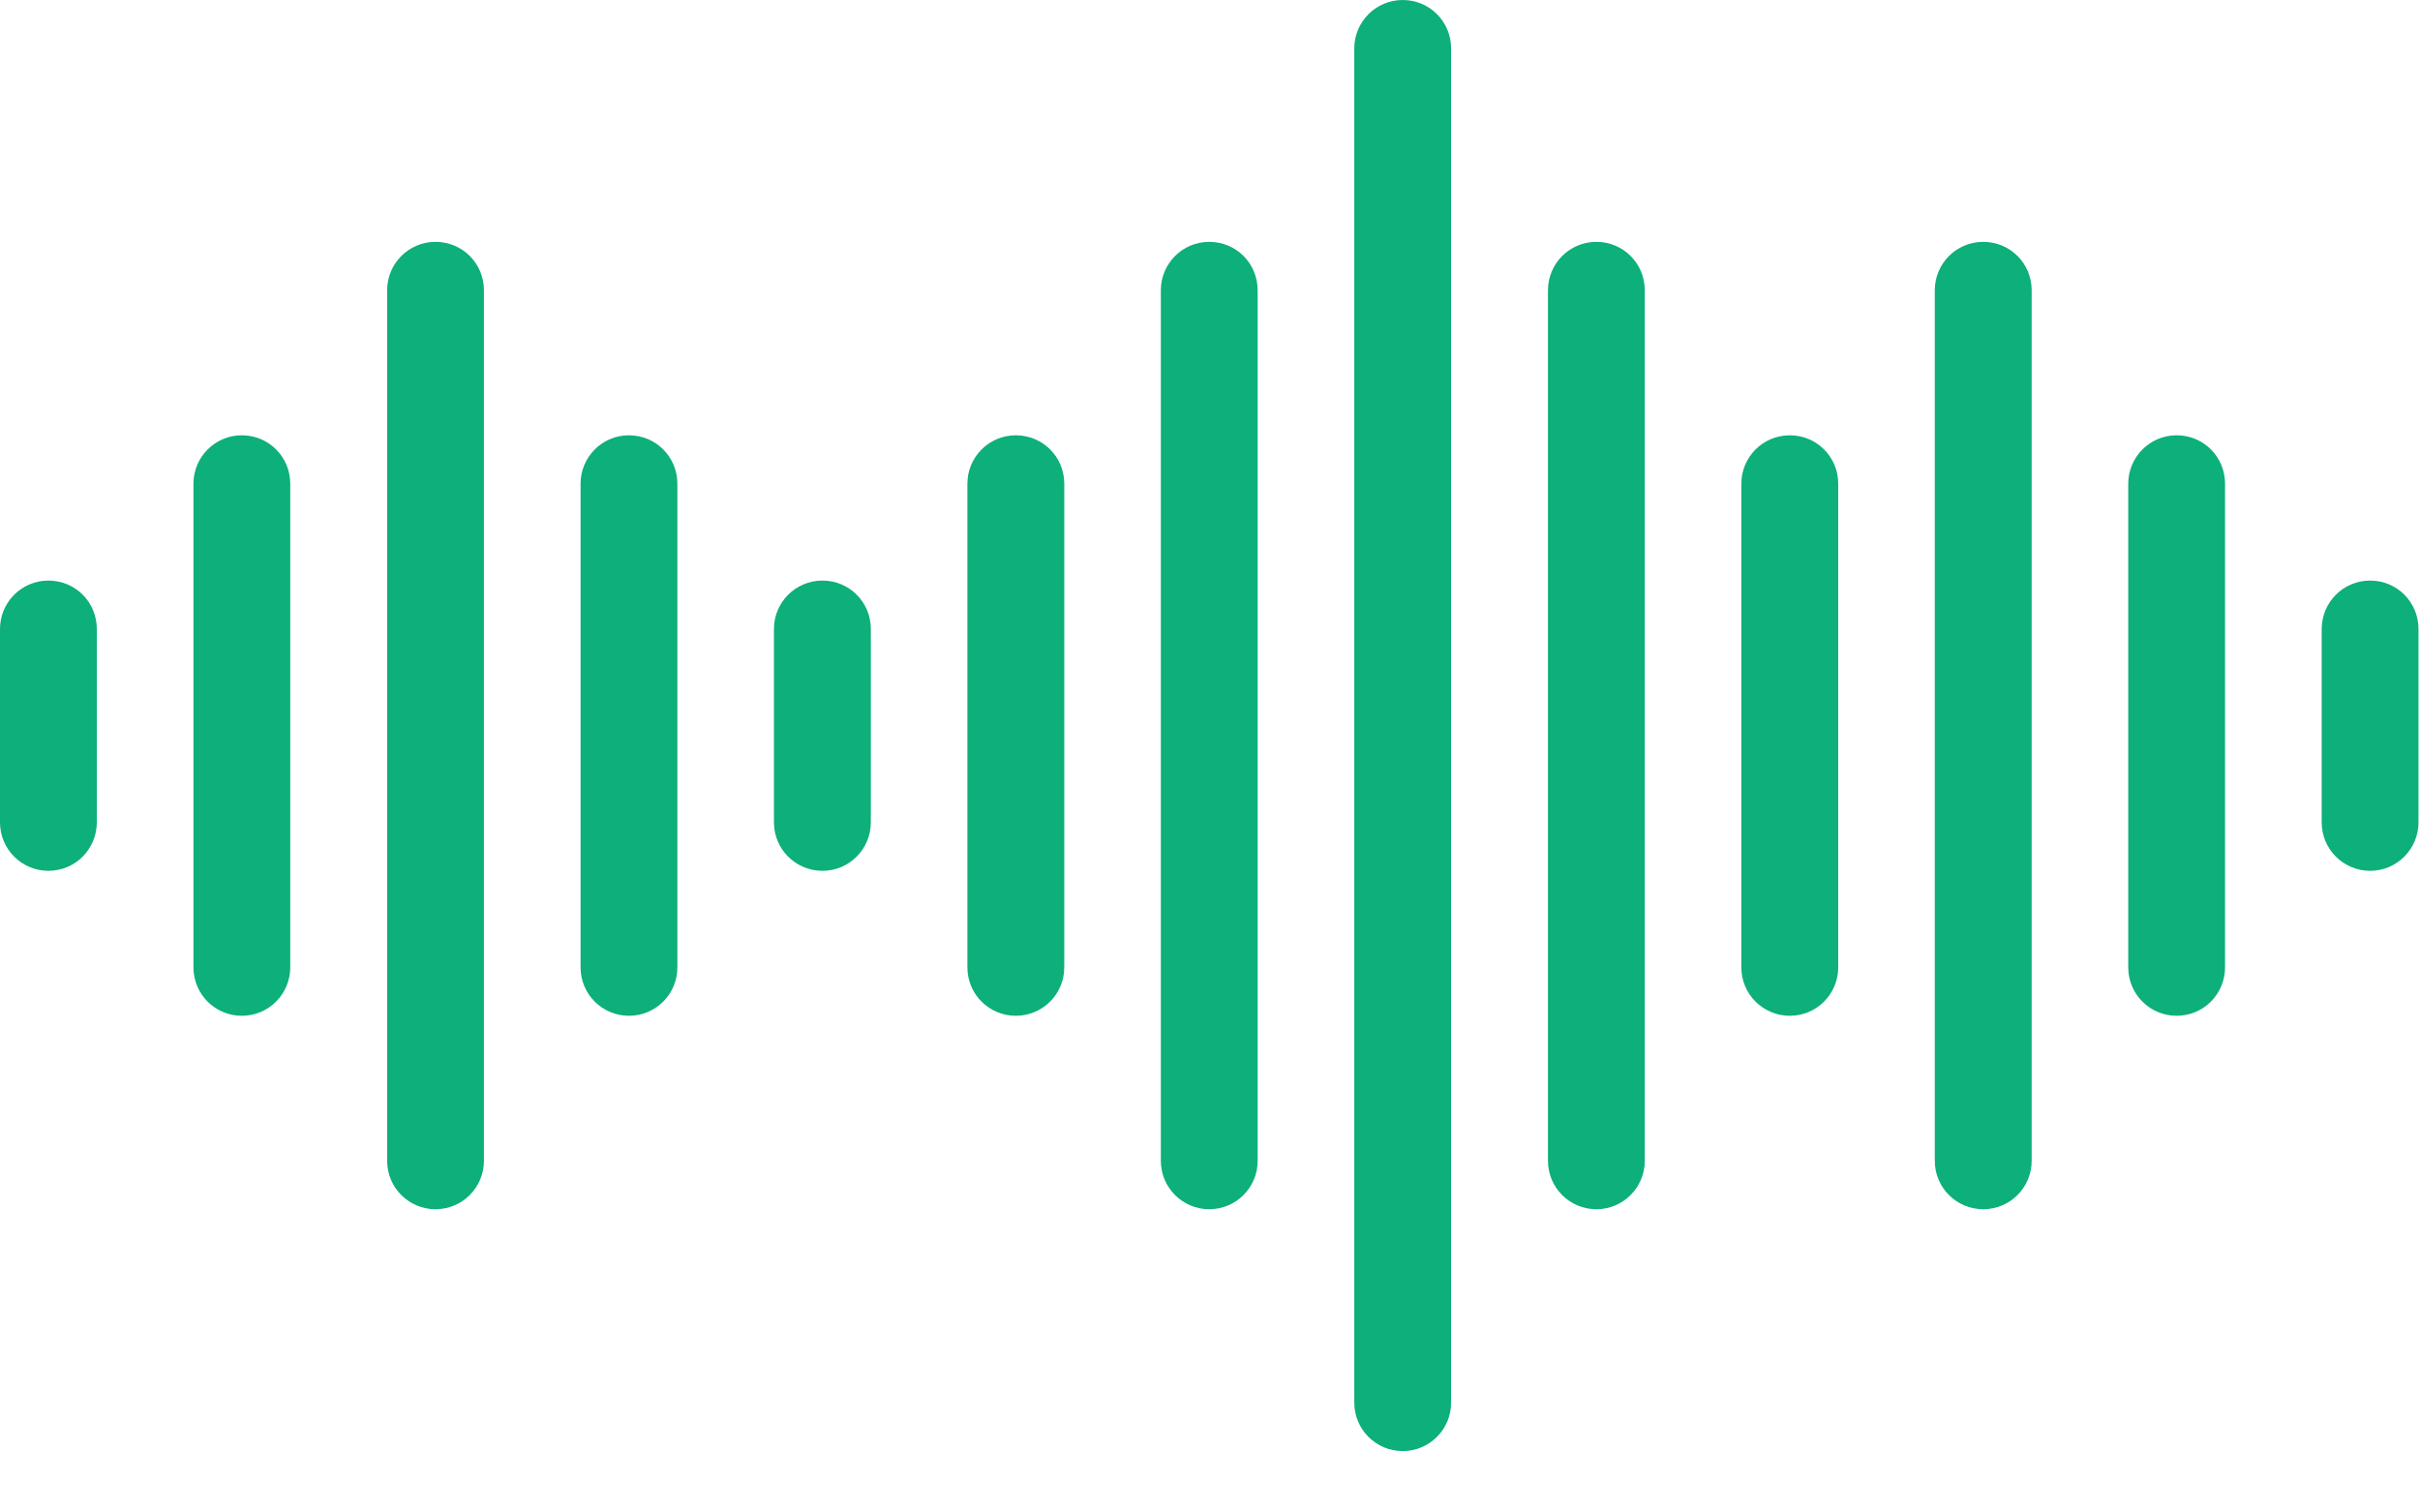 <svg xmlns="http://www.w3.org/2000/svg" version="1.1" xmlns:xlink="http://www.w3.org/1999/xlink" width="32" height="20"><svg width="32" height="20" viewBox="0 0 32 20" fill="none" xmlns="http://www.w3.org/2000/svg">
    <path d="M0.64 11.515C0.288 11.515 0 11.23 0 10.875V8.317C0 7.965 0.285 7.677 0.64 7.677C0.996 7.677 1.28 7.961 1.28 8.317V10.875C1.28 11.227 0.996 11.515 0.64 11.515Z" fill="#0DAF7A"></path>
    <path d="M3.198 13.432C2.846 13.432 2.558 13.148 2.558 12.792V6.396C2.558 6.044 2.843 5.756 3.198 5.756C3.553 5.756 3.838 6.041 3.838 6.396V12.792C3.838 13.144 3.553 13.432 3.198 13.432Z" fill="#0DAF7A"></path>
    <path d="M13.432 13.432C13.08 13.432 12.792 13.148 12.792 12.792V6.396C12.792 6.044 13.077 5.756 13.432 5.756C13.788 5.756 14.073 6.041 14.073 6.396V12.792C14.073 13.144 13.788 13.432 13.432 13.432Z" fill="#0DAF7A"></path>
    <path d="M5.759 15.99C5.407 15.99 5.119 15.705 5.119 15.35V3.838C5.119 3.486 5.404 3.198 5.759 3.198C6.114 3.198 6.399 3.483 6.399 3.838V15.35C6.399 15.702 6.114 15.99 5.759 15.99Z" fill="#0DAF7A"></path>
    <path d="M15.99 15.99C15.638 15.99 15.35 15.705 15.35 15.35V3.838C15.35 3.486 15.635 3.198 15.99 3.198C16.346 3.198 16.63 3.483 16.63 3.838V15.35C16.63 15.702 16.346 15.99 15.99 15.99Z" fill="#0DAF7A"></path>
    <path d="M8.317 13.432C7.965 13.432 7.677 13.148 7.677 12.792V6.396C7.677 6.044 7.961 5.756 8.317 5.756C8.672 5.756 8.957 6.041 8.957 6.396V12.792C8.957 13.144 8.672 13.432 8.317 13.432Z" fill="#0DAF7A"></path>
    <path d="M10.875 11.515C10.522 11.515 10.234 11.23 10.234 10.875V8.317C10.234 7.965 10.519 7.677 10.875 7.677C11.23 7.677 11.515 7.961 11.515 8.317V10.875C11.515 11.227 11.23 11.515 10.875 11.515Z" fill="#0DAF7A"></path>
    <path d="M23.667 13.432C23.315 13.432 23.026 13.148 23.026 12.792V6.396C23.026 6.044 23.311 5.756 23.667 5.756C24.022 5.756 24.307 6.041 24.307 6.396V12.792C24.307 13.144 24.022 13.432 23.667 13.432Z" fill="#0DAF7A"></path>
    <path d="M21.109 15.99C20.757 15.99 20.469 15.705 20.469 15.35V3.838C20.469 3.486 20.754 3.198 21.109 3.198C21.464 3.198 21.749 3.483 21.749 3.838V15.35C21.749 15.702 21.464 15.99 21.109 15.99Z" fill="#0DAF7A"></path>
    <path d="M18.548 19.188C18.196 19.188 17.908 18.903 17.908 18.548V0.64C17.908 0.288 18.193 0 18.548 0C18.903 0 19.188 0.285 19.188 0.64V18.548C19.188 18.9 18.903 19.188 18.548 19.188Z" fill="#0DAF7A"></path>
    <path d="M26.224 15.99C25.872 15.99 25.584 15.705 25.584 15.35V3.838C25.584 3.486 25.869 3.198 26.224 3.198C26.58 3.198 26.865 3.483 26.865 3.838V15.35C26.865 15.702 26.58 15.99 26.224 15.99Z" fill="#0DAF7A"></path>
    <path d="M28.782 13.432C28.43 13.432 28.142 13.148 28.142 12.792V6.396C28.142 6.044 28.427 5.756 28.782 5.756C29.138 5.756 29.422 6.041 29.422 6.396V12.792C29.422 13.144 29.138 13.432 28.782 13.432Z" fill="#0DAF7A"></path>
    <path d="M31.34 11.515C30.988 11.515 30.7 11.23 30.7 10.875V8.317C30.7 7.965 30.985 7.677 31.34 7.677C31.695 7.677 31.98 7.961 31.98 8.317V10.875C31.98 11.227 31.695 11.515 31.34 11.515Z" fill="#0DAF7A"></path>
</svg><style>@media (prefers-color-scheme: light) { :root { filter: none; } }
@media (prefers-color-scheme: dark) { :root { filter: none; } }
</style></svg>